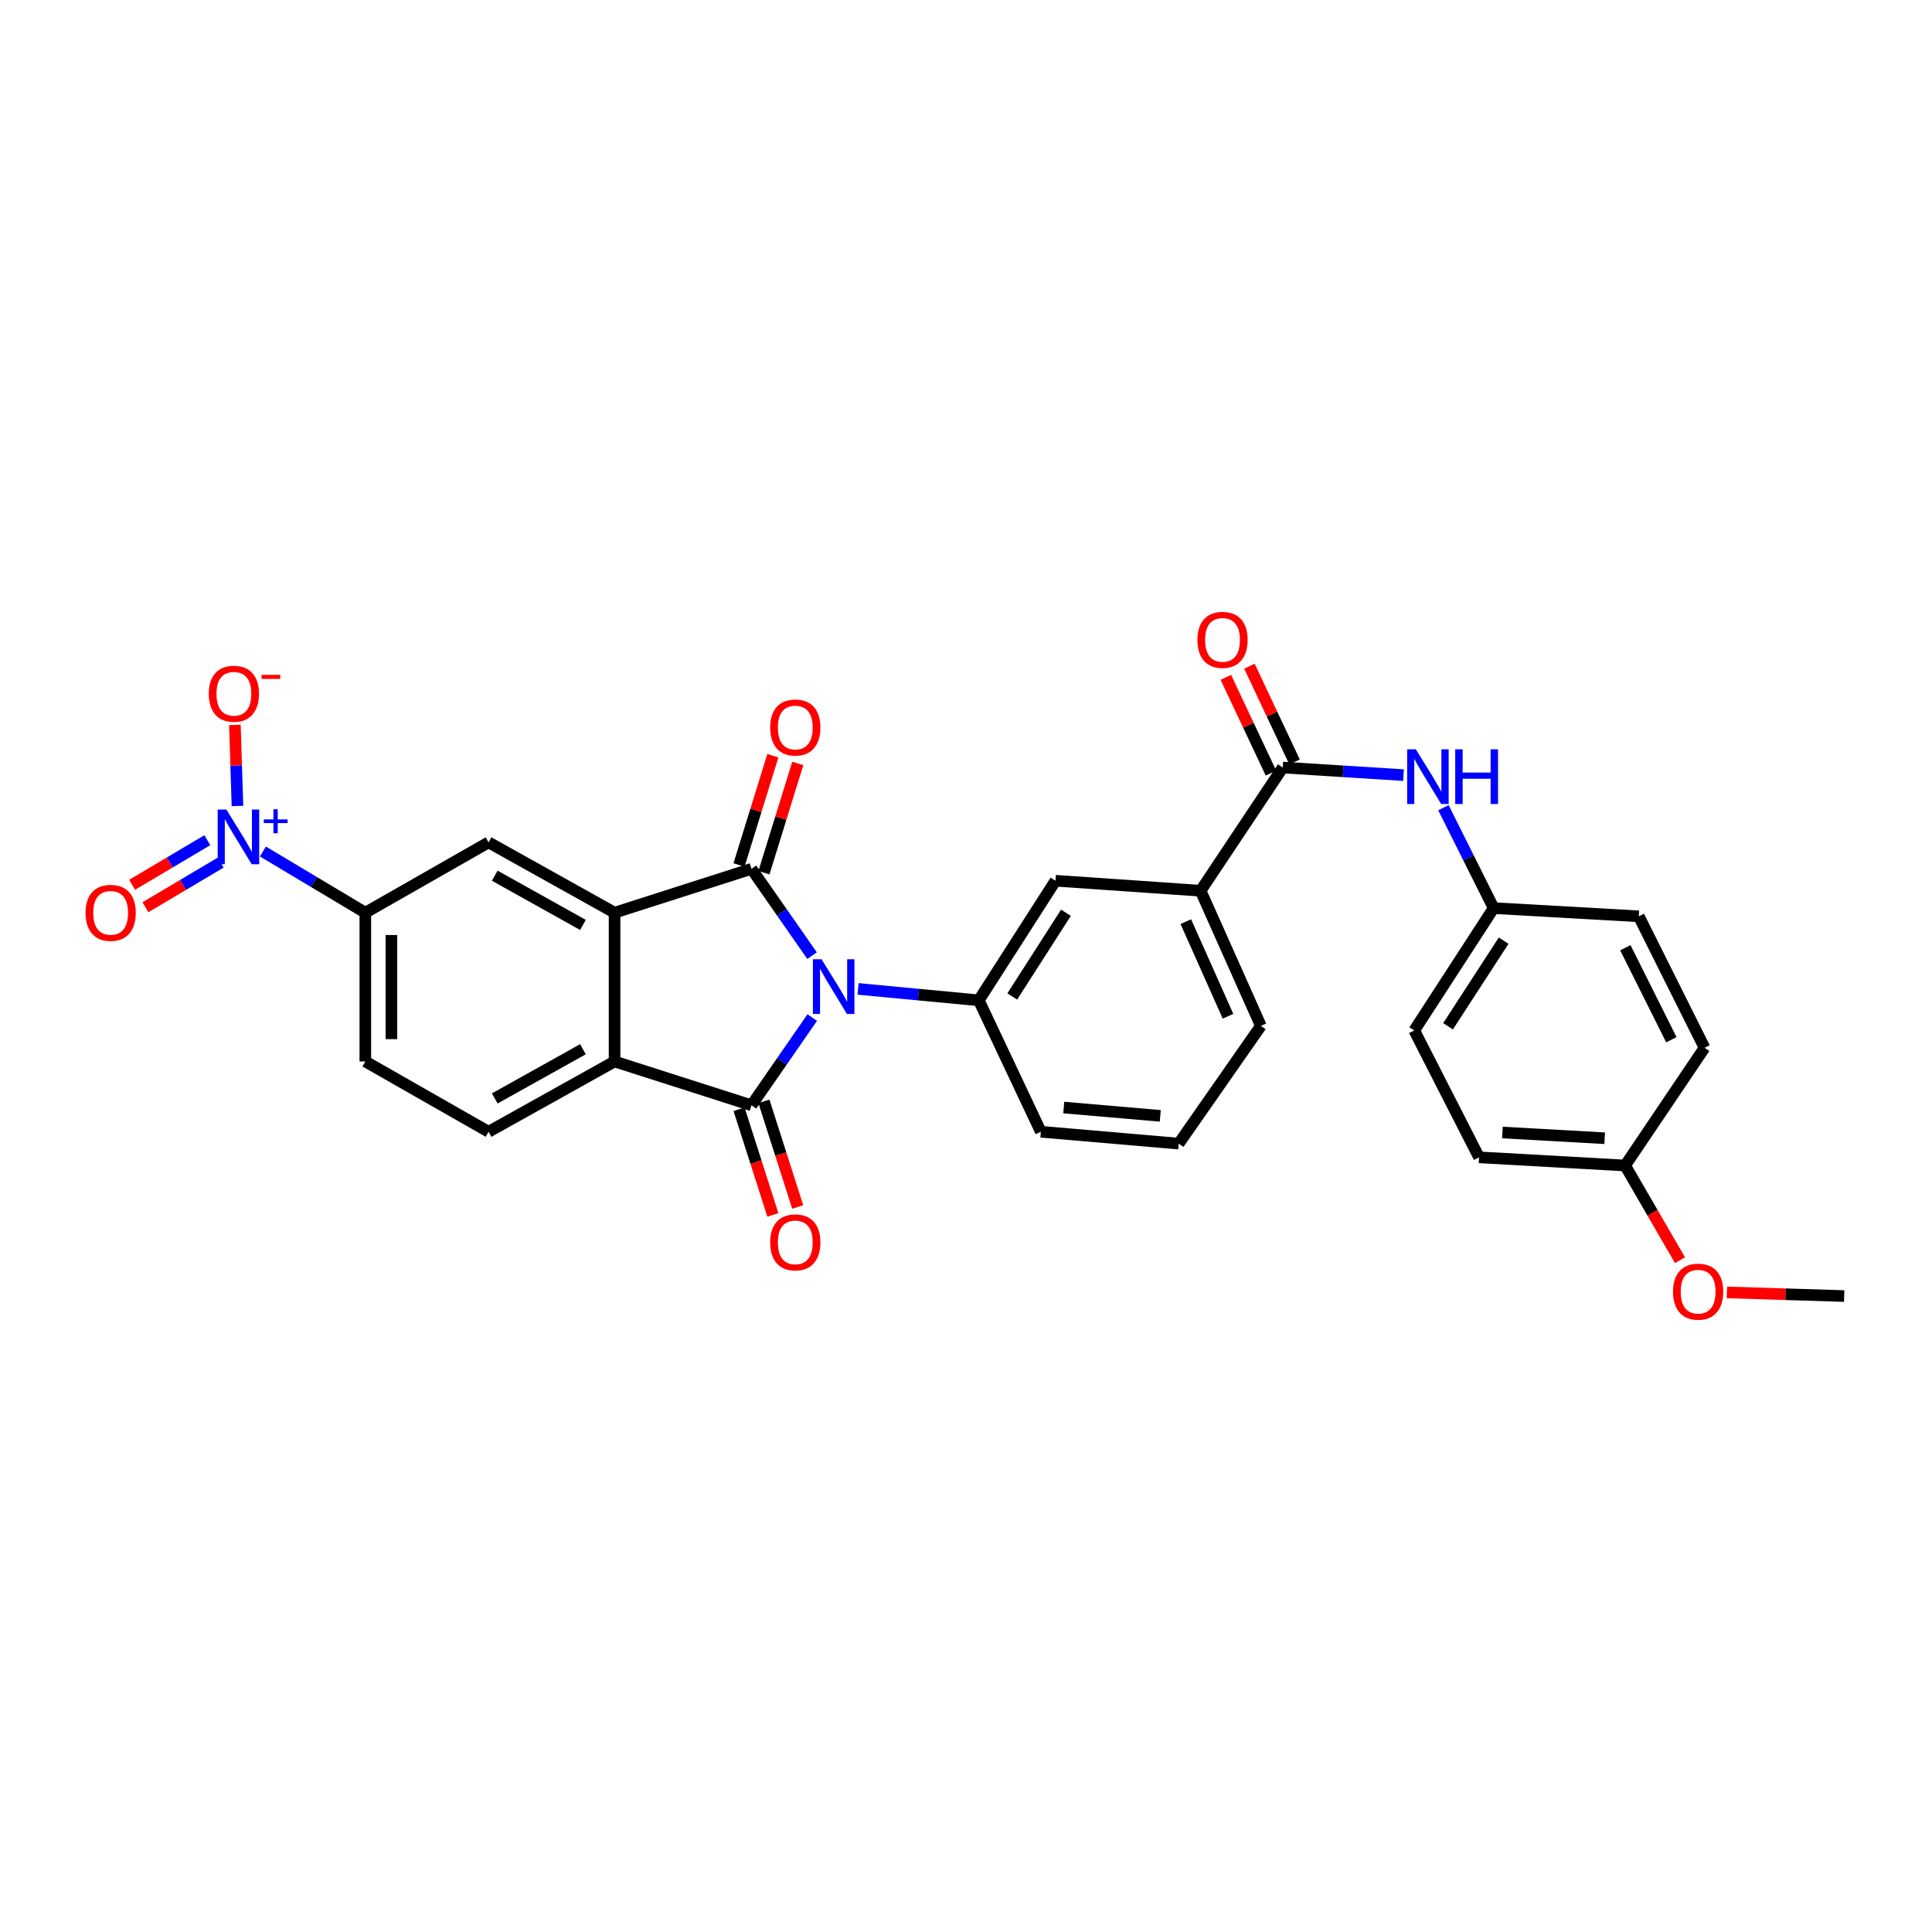 <?xml version='1.0' encoding='iso-8859-1'?>
<svg version='1.1' baseProfile='full'
              xmlns='http://www.w3.org/2000/svg'
                      xmlns:rdkit='http://www.rdkit.org/xml'
                      xmlns:xlink='http://www.w3.org/1999/xlink'
                  xml:space='preserve'
width='1000px' height='1000px' viewBox='0 0 1000 1000'>
<!-- END OF HEADER -->
<rect style='opacity:1.0;fill:#FFFFFF;stroke:none' width='1000' height='1000' x='0' y='0'> </rect>
<path class='bond-0' d='M 420.328,494.645 L 404.648,472.176' style='fill:none;fill-rule:evenodd;stroke:#0000FF;stroke-width:6px;stroke-linecap:butt;stroke-linejoin:miter;stroke-opacity:1' />
<path class='bond-0' d='M 404.648,472.176 L 388.968,449.706' style='fill:none;fill-rule:evenodd;stroke:#000000;stroke-width:6px;stroke-linecap:butt;stroke-linejoin:miter;stroke-opacity:1' />
<path class='bond-1' d='M 420.409,526.692 L 404.688,549.396' style='fill:none;fill-rule:evenodd;stroke:#0000FF;stroke-width:6px;stroke-linecap:butt;stroke-linejoin:miter;stroke-opacity:1' />
<path class='bond-1' d='M 404.688,549.396 L 388.968,572.101' style='fill:none;fill-rule:evenodd;stroke:#000000;stroke-width:6px;stroke-linecap:butt;stroke-linejoin:miter;stroke-opacity:1' />
<path class='bond-5' d='M 444.133,511.857 L 475.377,514.809' style='fill:none;fill-rule:evenodd;stroke:#0000FF;stroke-width:6px;stroke-linecap:butt;stroke-linejoin:miter;stroke-opacity:1' />
<path class='bond-5' d='M 475.377,514.809 L 506.621,517.761' style='fill:none;fill-rule:evenodd;stroke:#000000;stroke-width:6px;stroke-linecap:butt;stroke-linejoin:miter;stroke-opacity:1' />
<path class='bond-2' d='M 388.968,449.706 L 318.1,472.409' style='fill:none;fill-rule:evenodd;stroke:#000000;stroke-width:6px;stroke-linecap:butt;stroke-linejoin:miter;stroke-opacity:1' />
<path class='bond-13' d='M 395.418,451.704 L 404.172,423.43' style='fill:none;fill-rule:evenodd;stroke:#000000;stroke-width:6px;stroke-linecap:butt;stroke-linejoin:miter;stroke-opacity:1' />
<path class='bond-13' d='M 404.172,423.43 L 412.927,395.156' style='fill:none;fill-rule:evenodd;stroke:#FF0000;stroke-width:6px;stroke-linecap:butt;stroke-linejoin:miter;stroke-opacity:1' />
<path class='bond-13' d='M 382.518,447.709 L 391.272,419.436' style='fill:none;fill-rule:evenodd;stroke:#000000;stroke-width:6px;stroke-linecap:butt;stroke-linejoin:miter;stroke-opacity:1' />
<path class='bond-13' d='M 391.272,419.436 L 400.027,391.162' style='fill:none;fill-rule:evenodd;stroke:#FF0000;stroke-width:6px;stroke-linecap:butt;stroke-linejoin:miter;stroke-opacity:1' />
<path class='bond-3' d='M 388.968,572.101 L 318.1,549.414' style='fill:none;fill-rule:evenodd;stroke:#000000;stroke-width:6px;stroke-linecap:butt;stroke-linejoin:miter;stroke-opacity:1' />
<path class='bond-14' d='M 382.537,574.158 L 391.285,601.502' style='fill:none;fill-rule:evenodd;stroke:#000000;stroke-width:6px;stroke-linecap:butt;stroke-linejoin:miter;stroke-opacity:1' />
<path class='bond-14' d='M 391.285,601.502 L 400.033,628.846' style='fill:none;fill-rule:evenodd;stroke:#FF0000;stroke-width:6px;stroke-linecap:butt;stroke-linejoin:miter;stroke-opacity:1' />
<path class='bond-14' d='M 395.399,570.043 L 404.147,597.387' style='fill:none;fill-rule:evenodd;stroke:#000000;stroke-width:6px;stroke-linecap:butt;stroke-linejoin:miter;stroke-opacity:1' />
<path class='bond-14' d='M 404.147,597.387 L 412.895,624.731' style='fill:none;fill-rule:evenodd;stroke:#FF0000;stroke-width:6px;stroke-linecap:butt;stroke-linejoin:miter;stroke-opacity:1' />
<path class='bond-7' d='M 318.1,472.409 L 252.881,436.007' style='fill:none;fill-rule:evenodd;stroke:#000000;stroke-width:6px;stroke-linecap:butt;stroke-linejoin:miter;stroke-opacity:1' />
<path class='bond-7' d='M 301.736,478.74 L 256.083,453.259' style='fill:none;fill-rule:evenodd;stroke:#000000;stroke-width:6px;stroke-linecap:butt;stroke-linejoin:miter;stroke-opacity:1' />
<path class='bond-30' d='M 318.1,472.409 L 318.1,549.414' style='fill:none;fill-rule:evenodd;stroke:#000000;stroke-width:6px;stroke-linecap:butt;stroke-linejoin:miter;stroke-opacity:1' />
<path class='bond-12' d='M 318.1,549.414 L 252.881,585.8' style='fill:none;fill-rule:evenodd;stroke:#000000;stroke-width:6px;stroke-linecap:butt;stroke-linejoin:miter;stroke-opacity:1' />
<path class='bond-12' d='M 301.738,543.078 L 256.085,568.549' style='fill:none;fill-rule:evenodd;stroke:#000000;stroke-width:6px;stroke-linecap:butt;stroke-linejoin:miter;stroke-opacity:1' />
<path class='bond-4' d='M 136.072,440.737 L 162.58,456.573' style='fill:none;fill-rule:evenodd;stroke:#0000FF;stroke-width:6px;stroke-linecap:butt;stroke-linejoin:miter;stroke-opacity:1' />
<path class='bond-4' d='M 162.58,456.573 L 189.088,472.409' style='fill:none;fill-rule:evenodd;stroke:#000000;stroke-width:6px;stroke-linecap:butt;stroke-linejoin:miter;stroke-opacity:1' />
<path class='bond-15' d='M 122.911,417.163 L 122.245,396.19' style='fill:none;fill-rule:evenodd;stroke:#0000FF;stroke-width:6px;stroke-linecap:butt;stroke-linejoin:miter;stroke-opacity:1' />
<path class='bond-15' d='M 122.245,396.19 L 121.579,375.217' style='fill:none;fill-rule:evenodd;stroke:#FF0000;stroke-width:6px;stroke-linecap:butt;stroke-linejoin:miter;stroke-opacity:1' />
<path class='bond-16' d='M 107.313,434.881 L 87.847,446.425' style='fill:none;fill-rule:evenodd;stroke:#0000FF;stroke-width:6px;stroke-linecap:butt;stroke-linejoin:miter;stroke-opacity:1' />
<path class='bond-16' d='M 87.847,446.425 L 68.381,457.969' style='fill:none;fill-rule:evenodd;stroke:#FF0000;stroke-width:6px;stroke-linecap:butt;stroke-linejoin:miter;stroke-opacity:1' />
<path class='bond-16' d='M 114.201,446.496 L 94.735,458.04' style='fill:none;fill-rule:evenodd;stroke:#0000FF;stroke-width:6px;stroke-linecap:butt;stroke-linejoin:miter;stroke-opacity:1' />
<path class='bond-16' d='M 94.735,458.04 L 75.27,469.585' style='fill:none;fill-rule:evenodd;stroke:#FF0000;stroke-width:6px;stroke-linecap:butt;stroke-linejoin:miter;stroke-opacity:1' />
<path class='bond-10' d='M 506.621,517.761 L 546.316,455.866' style='fill:none;fill-rule:evenodd;stroke:#000000;stroke-width:6px;stroke-linecap:butt;stroke-linejoin:miter;stroke-opacity:1' />
<path class='bond-10' d='M 523.943,515.767 L 551.729,472.44' style='fill:none;fill-rule:evenodd;stroke:#000000;stroke-width:6px;stroke-linecap:butt;stroke-linejoin:miter;stroke-opacity:1' />
<path class='bond-21' d='M 506.621,517.761 L 538.746,585.8' style='fill:none;fill-rule:evenodd;stroke:#000000;stroke-width:6px;stroke-linecap:butt;stroke-linejoin:miter;stroke-opacity:1' />
<path class='bond-6' d='M 663.954,397.272 L 621.43,461.05' style='fill:none;fill-rule:evenodd;stroke:#000000;stroke-width:6px;stroke-linecap:butt;stroke-linejoin:miter;stroke-opacity:1' />
<path class='bond-9' d='M 663.954,397.272 L 695.208,399.238' style='fill:none;fill-rule:evenodd;stroke:#000000;stroke-width:6px;stroke-linecap:butt;stroke-linejoin:miter;stroke-opacity:1' />
<path class='bond-9' d='M 695.208,399.238 L 726.461,401.204' style='fill:none;fill-rule:evenodd;stroke:#0000FF;stroke-width:6px;stroke-linecap:butt;stroke-linejoin:miter;stroke-opacity:1' />
<path class='bond-18' d='M 670.062,394.393 L 658.381,369.609' style='fill:none;fill-rule:evenodd;stroke:#000000;stroke-width:6px;stroke-linecap:butt;stroke-linejoin:miter;stroke-opacity:1' />
<path class='bond-18' d='M 658.381,369.609 L 646.7,344.825' style='fill:none;fill-rule:evenodd;stroke:#FF0000;stroke-width:6px;stroke-linecap:butt;stroke-linejoin:miter;stroke-opacity:1' />
<path class='bond-18' d='M 657.846,400.151 L 646.165,375.367' style='fill:none;fill-rule:evenodd;stroke:#000000;stroke-width:6px;stroke-linecap:butt;stroke-linejoin:miter;stroke-opacity:1' />
<path class='bond-18' d='M 646.165,375.367 L 634.485,350.583' style='fill:none;fill-rule:evenodd;stroke:#FF0000;stroke-width:6px;stroke-linecap:butt;stroke-linejoin:miter;stroke-opacity:1' />
<path class='bond-8' d='M 252.881,436.007 L 189.088,472.409' style='fill:none;fill-rule:evenodd;stroke:#000000;stroke-width:6px;stroke-linecap:butt;stroke-linejoin:miter;stroke-opacity:1' />
<path class='bond-32' d='M 189.088,472.409 L 189.088,549.414' style='fill:none;fill-rule:evenodd;stroke:#000000;stroke-width:6px;stroke-linecap:butt;stroke-linejoin:miter;stroke-opacity:1' />
<path class='bond-32' d='M 202.593,483.959 L 202.593,537.863' style='fill:none;fill-rule:evenodd;stroke:#000000;stroke-width:6px;stroke-linecap:butt;stroke-linejoin:miter;stroke-opacity:1' />
<path class='bond-19' d='M 747.117,418.06 L 760.116,444.049' style='fill:none;fill-rule:evenodd;stroke:#0000FF;stroke-width:6px;stroke-linecap:butt;stroke-linejoin:miter;stroke-opacity:1' />
<path class='bond-19' d='M 760.116,444.049 L 773.114,470.038' style='fill:none;fill-rule:evenodd;stroke:#000000;stroke-width:6px;stroke-linecap:butt;stroke-linejoin:miter;stroke-opacity:1' />
<path class='bond-11' d='M 546.316,455.866 L 621.43,461.05' style='fill:none;fill-rule:evenodd;stroke:#000000;stroke-width:6px;stroke-linecap:butt;stroke-linejoin:miter;stroke-opacity:1' />
<path class='bond-31' d='M 621.43,461.05 L 652.625,530.995' style='fill:none;fill-rule:evenodd;stroke:#000000;stroke-width:6px;stroke-linecap:butt;stroke-linejoin:miter;stroke-opacity:1' />
<path class='bond-31' d='M 613.776,477.042 L 635.613,526.004' style='fill:none;fill-rule:evenodd;stroke:#000000;stroke-width:6px;stroke-linecap:butt;stroke-linejoin:miter;stroke-opacity:1' />
<path class='bond-17' d='M 252.881,585.8 L 189.088,549.414' style='fill:none;fill-rule:evenodd;stroke:#000000;stroke-width:6px;stroke-linecap:butt;stroke-linejoin:miter;stroke-opacity:1' />
<path class='bond-22' d='M 773.114,470.038 L 848.244,474.284' style='fill:none;fill-rule:evenodd;stroke:#000000;stroke-width:6px;stroke-linecap:butt;stroke-linejoin:miter;stroke-opacity:1' />
<path class='bond-23' d='M 773.114,470.038 L 732.009,533.351' style='fill:none;fill-rule:evenodd;stroke:#000000;stroke-width:6px;stroke-linecap:butt;stroke-linejoin:miter;stroke-opacity:1' />
<path class='bond-23' d='M 778.275,486.889 L 749.501,531.208' style='fill:none;fill-rule:evenodd;stroke:#000000;stroke-width:6px;stroke-linecap:butt;stroke-linejoin:miter;stroke-opacity:1' />
<path class='bond-20' d='M 841.161,603.266 L 765.552,599.035' style='fill:none;fill-rule:evenodd;stroke:#000000;stroke-width:6px;stroke-linecap:butt;stroke-linejoin:miter;stroke-opacity:1' />
<path class='bond-20' d='M 830.575,589.148 L 777.648,586.186' style='fill:none;fill-rule:evenodd;stroke:#000000;stroke-width:6px;stroke-linecap:butt;stroke-linejoin:miter;stroke-opacity:1' />
<path class='bond-26' d='M 841.161,603.266 L 855.362,627.773' style='fill:none;fill-rule:evenodd;stroke:#000000;stroke-width:6px;stroke-linecap:butt;stroke-linejoin:miter;stroke-opacity:1' />
<path class='bond-26' d='M 855.362,627.773 L 869.562,652.28' style='fill:none;fill-rule:evenodd;stroke:#FF0000;stroke-width:6px;stroke-linecap:butt;stroke-linejoin:miter;stroke-opacity:1' />
<path class='bond-33' d='M 841.161,603.266 L 882.267,542.339' style='fill:none;fill-rule:evenodd;stroke:#000000;stroke-width:6px;stroke-linecap:butt;stroke-linejoin:miter;stroke-opacity:1' />
<path class='bond-28' d='M 538.746,585.8 L 610.102,591.937' style='fill:none;fill-rule:evenodd;stroke:#000000;stroke-width:6px;stroke-linecap:butt;stroke-linejoin:miter;stroke-opacity:1' />
<path class='bond-28' d='M 550.607,573.266 L 600.556,577.562' style='fill:none;fill-rule:evenodd;stroke:#000000;stroke-width:6px;stroke-linecap:butt;stroke-linejoin:miter;stroke-opacity:1' />
<path class='bond-24' d='M 848.244,474.284 L 882.267,542.339' style='fill:none;fill-rule:evenodd;stroke:#000000;stroke-width:6px;stroke-linecap:butt;stroke-linejoin:miter;stroke-opacity:1' />
<path class='bond-24' d='M 841.268,490.531 L 865.085,538.169' style='fill:none;fill-rule:evenodd;stroke:#000000;stroke-width:6px;stroke-linecap:butt;stroke-linejoin:miter;stroke-opacity:1' />
<path class='bond-25' d='M 732.009,533.351 L 765.552,599.035' style='fill:none;fill-rule:evenodd;stroke:#000000;stroke-width:6px;stroke-linecap:butt;stroke-linejoin:miter;stroke-opacity:1' />
<path class='bond-29' d='M 893.842,668.949 L 924.194,669.894' style='fill:none;fill-rule:evenodd;stroke:#FF0000;stroke-width:6px;stroke-linecap:butt;stroke-linejoin:miter;stroke-opacity:1' />
<path class='bond-29' d='M 924.194,669.894 L 954.545,670.84' style='fill:none;fill-rule:evenodd;stroke:#000000;stroke-width:6px;stroke-linecap:butt;stroke-linejoin:miter;stroke-opacity:1' />
<path class='bond-27' d='M 652.625,530.995 L 610.102,591.937' style='fill:none;fill-rule:evenodd;stroke:#000000;stroke-width:6px;stroke-linecap:butt;stroke-linejoin:miter;stroke-opacity:1' />
<path  class='atom-0' d='M 425.247 496.504
L 434.527 511.504
Q 435.447 512.984, 436.927 515.664
Q 438.407 518.344, 438.487 518.504
L 438.487 496.504
L 442.247 496.504
L 442.247 524.824
L 438.367 524.824
L 428.407 508.424
Q 427.247 506.504, 426.007 504.304
Q 424.807 502.104, 424.447 501.424
L 424.447 524.824
L 420.767 524.824
L 420.767 496.504
L 425.247 496.504
' fill='#0000FF'/>
<path  class='atom-5' d='M 117.16 419.019
L 126.44 434.019
Q 127.36 435.499, 128.84 438.179
Q 130.32 440.859, 130.4 441.019
L 130.4 419.019
L 134.16 419.019
L 134.16 447.339
L 130.28 447.339
L 120.32 430.939
Q 119.16 429.019, 117.92 426.819
Q 116.72 424.619, 116.36 423.939
L 116.36 447.339
L 112.68 447.339
L 112.68 419.019
L 117.16 419.019
' fill='#0000FF'/>
<path  class='atom-5' d='M 136.536 424.123
L 141.525 424.123
L 141.525 418.87
L 143.743 418.87
L 143.743 424.123
L 148.864 424.123
L 148.864 426.024
L 143.743 426.024
L 143.743 431.304
L 141.525 431.304
L 141.525 426.024
L 136.536 426.024
L 136.536 424.123
' fill='#0000FF'/>
<path  class='atom-10' d='M 732.823 387.838
L 742.103 402.838
Q 743.023 404.318, 744.503 406.998
Q 745.983 409.678, 746.063 409.838
L 746.063 387.838
L 749.823 387.838
L 749.823 416.158
L 745.943 416.158
L 735.983 399.758
Q 734.823 397.838, 733.583 395.638
Q 732.383 393.438, 732.023 392.758
L 732.023 416.158
L 728.343 416.158
L 728.343 387.838
L 732.823 387.838
' fill='#0000FF'/>
<path  class='atom-10' d='M 753.223 387.838
L 757.063 387.838
L 757.063 399.878
L 771.543 399.878
L 771.543 387.838
L 775.383 387.838
L 775.383 416.158
L 771.543 416.158
L 771.543 403.078
L 757.063 403.078
L 757.063 416.158
L 753.223 416.158
L 753.223 387.838
' fill='#0000FF'/>
<path  class='atom-14' d='M 398.64 376.563
Q 398.64 369.763, 402 365.963
Q 405.36 362.163, 411.64 362.163
Q 417.92 362.163, 421.28 365.963
Q 424.64 369.763, 424.64 376.563
Q 424.64 383.443, 421.24 387.363
Q 417.84 391.243, 411.64 391.243
Q 405.4 391.243, 402 387.363
Q 398.64 383.483, 398.64 376.563
M 411.64 388.043
Q 415.96 388.043, 418.28 385.163
Q 420.64 382.243, 420.64 376.563
Q 420.64 371.003, 418.28 368.203
Q 415.96 365.363, 411.64 365.363
Q 407.32 365.363, 404.96 368.163
Q 402.64 370.963, 402.64 376.563
Q 402.64 382.283, 404.96 385.163
Q 407.32 388.043, 411.64 388.043
' fill='#FF0000'/>
<path  class='atom-15' d='M 398.64 643.049
Q 398.64 636.249, 402 632.449
Q 405.36 628.649, 411.64 628.649
Q 417.92 628.649, 421.28 632.449
Q 424.64 636.249, 424.64 643.049
Q 424.64 649.929, 421.24 653.849
Q 417.84 657.729, 411.64 657.729
Q 405.4 657.729, 402 653.849
Q 398.64 649.969, 398.64 643.049
M 411.64 654.529
Q 415.96 654.529, 418.28 651.649
Q 420.64 648.729, 420.64 643.049
Q 420.64 637.489, 418.28 634.689
Q 415.96 631.849, 411.64 631.849
Q 407.32 631.849, 404.96 634.649
Q 402.64 637.449, 402.64 643.049
Q 402.64 648.769, 404.96 651.649
Q 407.32 654.529, 411.64 654.529
' fill='#FF0000'/>
<path  class='atom-16' d='M 108.064 359.082
Q 108.064 352.282, 111.424 348.482
Q 114.784 344.682, 121.064 344.682
Q 127.344 344.682, 130.704 348.482
Q 134.064 352.282, 134.064 359.082
Q 134.064 365.962, 130.664 369.882
Q 127.264 373.762, 121.064 373.762
Q 114.824 373.762, 111.424 369.882
Q 108.064 366.002, 108.064 359.082
M 121.064 370.562
Q 125.384 370.562, 127.704 367.682
Q 130.064 364.762, 130.064 359.082
Q 130.064 353.522, 127.704 350.722
Q 125.384 347.882, 121.064 347.882
Q 116.744 347.882, 114.384 350.682
Q 112.064 353.482, 112.064 359.082
Q 112.064 364.802, 114.384 367.682
Q 116.744 370.562, 121.064 370.562
' fill='#FF0000'/>
<path  class='atom-16' d='M 135.384 349.304
L 145.073 349.304
L 145.073 351.416
L 135.384 351.416
L 135.384 349.304
' fill='#FF0000'/>
<path  class='atom-17' d='M 44.271 472.489
Q 44.271 465.689, 47.631 461.889
Q 50.991 458.089, 57.271 458.089
Q 63.551 458.089, 66.911 461.889
Q 70.271 465.689, 70.271 472.489
Q 70.271 479.369, 66.871 483.289
Q 63.471 487.169, 57.271 487.169
Q 51.031 487.169, 47.631 483.289
Q 44.271 479.409, 44.271 472.489
M 57.271 483.969
Q 61.591 483.969, 63.911 481.089
Q 66.271 478.169, 66.271 472.489
Q 66.271 466.929, 63.911 464.129
Q 61.591 461.289, 57.271 461.289
Q 52.951 461.289, 50.591 464.089
Q 48.271 466.889, 48.271 472.489
Q 48.271 478.209, 50.591 481.089
Q 52.951 483.969, 57.271 483.969
' fill='#FF0000'/>
<path  class='atom-19' d='M 619.774 331.196
Q 619.774 324.396, 623.134 320.596
Q 626.494 316.796, 632.774 316.796
Q 639.054 316.796, 642.414 320.596
Q 645.774 324.396, 645.774 331.196
Q 645.774 338.076, 642.374 341.996
Q 638.974 345.876, 632.774 345.876
Q 626.534 345.876, 623.134 341.996
Q 619.774 338.116, 619.774 331.196
M 632.774 342.676
Q 637.094 342.676, 639.414 339.796
Q 641.774 336.876, 641.774 331.196
Q 641.774 325.636, 639.414 322.836
Q 637.094 319.996, 632.774 319.996
Q 628.454 319.996, 626.094 322.796
Q 623.774 325.596, 623.774 331.196
Q 623.774 336.916, 626.094 339.796
Q 628.454 342.676, 632.774 342.676
' fill='#FF0000'/>
<path  class='atom-27' d='M 865.951 668.564
Q 865.951 661.764, 869.311 657.964
Q 872.671 654.164, 878.951 654.164
Q 885.231 654.164, 888.591 657.964
Q 891.951 661.764, 891.951 668.564
Q 891.951 675.444, 888.551 679.364
Q 885.151 683.244, 878.951 683.244
Q 872.711 683.244, 869.311 679.364
Q 865.951 675.484, 865.951 668.564
M 878.951 680.044
Q 883.271 680.044, 885.591 677.164
Q 887.951 674.244, 887.951 668.564
Q 887.951 663.004, 885.591 660.204
Q 883.271 657.364, 878.951 657.364
Q 874.631 657.364, 872.271 660.164
Q 869.951 662.964, 869.951 668.564
Q 869.951 674.284, 872.271 677.164
Q 874.631 680.044, 878.951 680.044
' fill='#FF0000'/>
</svg>
